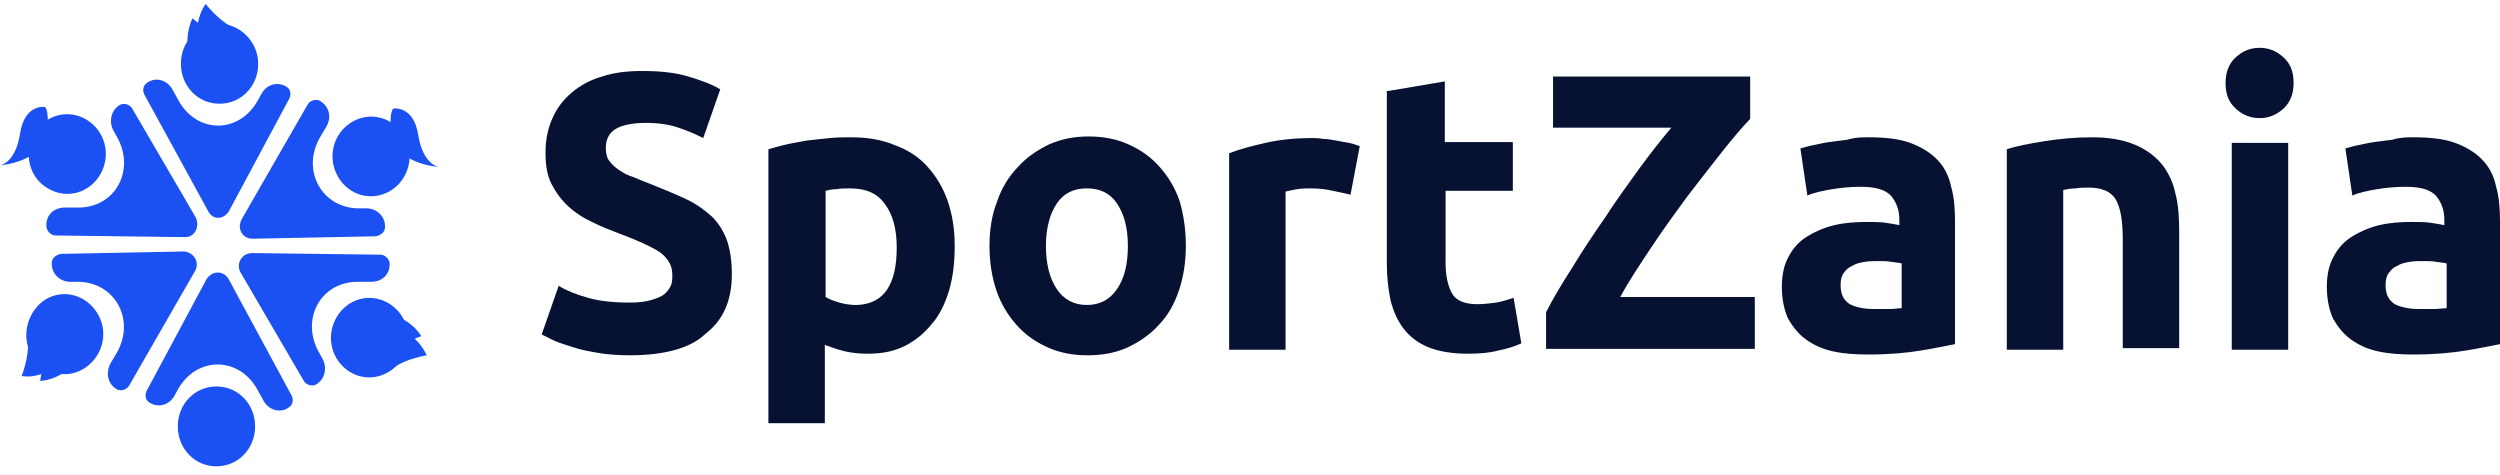 <?xml version="1.0" encoding="UTF-8"?> <svg xmlns="http://www.w3.org/2000/svg" width="200" height="38" viewBox="0 0 200 38" fill="none"><path d="M16.636 16.86L11.565 7.596C11.379 7.276 11.441 6.829 11.75 6.637C12.43 6.126 13.358 6.382 13.791 7.148L14.286 8.043C15.77 10.726 19.171 10.726 20.655 7.979L20.903 7.532C21.336 6.701 22.263 6.509 22.944 6.957C23.253 7.148 23.315 7.596 23.129 7.915L18.367 16.796C17.934 17.627 17.007 17.627 16.636 16.86Z" fill="#1B50F3"></path><path d="M20.656 5.104C20.656 6.893 19.295 8.298 17.564 8.298C15.832 8.298 14.472 6.893 14.472 5.104C14.472 3.315 15.832 1.909 17.564 1.909C19.233 1.909 20.656 3.379 20.656 5.104Z" fill="#1B50F3"></path><path d="M16.45 0.312C16.45 0.312 17.44 1.59 18.553 2.165C19.604 2.676 15.77 2.548 15.77 2.548C15.77 2.548 15.708 1.398 16.45 0.312Z" fill="#1B50F3"></path><path d="M15.399 1.462C15.399 1.462 17.316 3.187 18.491 3.123C19.666 3.059 15.028 3.698 15.028 3.698C15.028 3.698 14.843 2.612 15.399 1.462Z" fill="#1B50F3"></path><path d="M19.357 17.499L24.613 8.362C24.799 8.043 25.232 7.915 25.541 8.043C26.283 8.426 26.592 9.321 26.098 10.151L25.603 10.982C24.057 13.665 25.788 16.732 28.819 16.668H29.313C30.179 16.668 30.86 17.371 30.798 18.201C30.798 18.585 30.427 18.84 30.056 18.904L20.223 19.096C19.357 19.096 18.924 18.265 19.357 17.499Z" fill="#1B50F3"></path><path d="M31.231 15.263C29.747 16.157 27.891 15.646 27.026 14.113C26.16 12.579 26.654 10.662 28.139 9.768C29.623 8.873 31.478 9.385 32.344 10.918C33.21 12.387 32.715 14.368 31.231 15.263Z" fill="#1B50F3"></path><path d="M20.161 20.246L30.427 20.374C30.798 20.374 31.107 20.693 31.169 21.013C31.23 21.907 30.612 22.546 29.684 22.546H28.695C25.665 22.482 23.995 25.549 25.541 28.232L25.788 28.68C26.221 29.446 25.974 30.405 25.232 30.788C24.923 30.916 24.49 30.788 24.304 30.469L19.233 21.779C18.862 21.077 19.357 20.246 20.161 20.246Z" fill="#1B50F3"></path><path d="M28.014 29.766C26.53 28.871 26.035 26.955 26.901 25.421C27.767 23.888 29.622 23.377 31.107 24.271C32.591 25.166 33.086 27.082 32.22 28.616C31.354 30.085 29.499 30.66 28.014 29.766Z" fill="#1B50F3"></path><path d="M34.137 28.424C34.137 28.424 32.529 28.68 31.54 29.383C30.612 30.085 32.653 26.699 32.653 26.699C32.653 26.699 33.58 27.21 34.137 28.424Z" fill="#1B50F3"></path><path d="M33.704 26.891C33.704 26.891 31.292 27.721 30.735 28.807C30.179 29.893 31.972 25.421 31.972 25.421C31.972 25.421 33.024 25.805 33.704 26.891Z" fill="#1B50F3"></path><path d="M18.305 22.355L23.315 31.619C23.5 31.938 23.438 32.385 23.129 32.577C22.449 33.088 21.521 32.833 21.088 32.066L20.594 31.171C19.109 28.488 15.708 28.488 14.224 31.171L13.976 31.619C13.544 32.449 12.616 32.641 11.936 32.194C11.626 32.002 11.565 31.555 11.75 31.235L16.512 22.355C16.945 21.652 17.873 21.588 18.305 22.355Z" fill="#1B50F3"></path><path d="M14.224 34.11C14.224 32.322 15.584 30.916 17.316 30.916C19.048 30.916 20.408 32.322 20.408 34.11C20.408 35.899 19.048 37.305 17.316 37.305C15.584 37.305 14.224 35.899 14.224 34.11Z" fill="#1B50F3"></path><path d="M15.584 21.715L10.328 30.852C10.142 31.171 9.709 31.299 9.4 31.171C8.658 30.788 8.41 29.894 8.843 29.063L9.338 28.232C10.884 25.549 9.153 22.482 6.122 22.546H5.627C4.762 22.546 4.081 21.843 4.143 21.013C4.143 20.629 4.514 20.374 4.885 20.31L14.718 20.118C15.522 20.182 16.017 21.013 15.584 21.715Z" fill="#1B50F3"></path><path d="M3.648 23.952C5.132 23.057 6.987 23.632 7.853 25.166C8.719 26.699 8.162 28.616 6.678 29.51C5.194 30.405 3.339 29.83 2.473 28.296C1.669 26.827 2.225 24.846 3.648 23.952Z" fill="#1B50F3"></path><path d="M1.731 30.085C1.731 30.085 2.35 28.552 2.226 27.274C2.102 26.06 3.896 29.638 3.896 29.638C3.896 29.638 2.968 30.277 1.731 30.085Z" fill="#1B50F3"></path><path d="M3.215 30.469C3.215 30.469 3.71 27.849 3.092 26.827C2.473 25.805 5.318 29.638 5.318 29.638C5.318 29.638 4.452 30.405 3.215 30.469Z" fill="#1B50F3"></path><path d="M14.719 18.968L4.453 18.84C4.082 18.84 3.772 18.521 3.711 18.138C3.649 17.243 4.267 16.604 5.195 16.604H6.184C9.215 16.668 10.884 13.601 9.338 10.918L9.091 10.471C8.658 9.704 8.905 8.746 9.648 8.362C9.957 8.235 10.39 8.362 10.575 8.682L15.646 17.371C16.017 18.138 15.584 19.032 14.719 18.968Z" fill="#1B50F3"></path><path d="M31.478 8.682C31.478 8.682 33.086 8.426 33.457 10.79C33.828 13.154 35.065 13.346 35.065 13.346C35.065 13.346 31.602 13.154 31.293 10.598C31.107 8.873 31.478 8.682 31.478 8.682Z" fill="#1B50F3"></path><path d="M3.834 15.071C5.318 15.965 7.174 15.454 8.04 13.921C8.905 12.387 8.411 10.471 6.926 9.576C5.442 8.682 3.587 9.193 2.721 10.726C1.855 12.26 2.35 14.24 3.834 15.071Z" fill="#1B50F3"></path><path d="M3.587 8.554C3.587 8.554 1.979 8.298 1.608 10.662C1.237 13.09 0 13.218 0 13.218C0 13.218 3.463 13.026 3.772 10.471C3.958 8.746 3.587 8.554 3.587 8.554Z" fill="#1B50F3"></path><path d="M50.383 24.206C51.064 24.206 51.62 24.142 52.053 24.015C52.486 23.887 52.857 23.759 53.105 23.567C53.352 23.376 53.537 23.12 53.661 22.865C53.785 22.609 53.785 22.29 53.785 21.97C53.785 21.267 53.475 20.692 52.795 20.181C52.115 19.734 51.002 19.223 49.456 18.648C48.776 18.392 48.095 18.137 47.353 17.753C46.673 17.434 46.054 17.051 45.498 16.54C44.941 16.028 44.508 15.453 44.137 14.751C43.766 14.048 43.642 13.217 43.642 12.195C43.642 11.173 43.828 10.278 44.199 9.448C44.57 8.617 45.065 7.978 45.745 7.403C46.425 6.828 47.229 6.381 48.157 6.125C49.085 5.806 50.198 5.678 51.373 5.678C52.795 5.678 54.032 5.806 55.084 6.125C56.135 6.445 57.001 6.764 57.619 7.147L56.258 11.045C55.64 10.725 55.022 10.47 54.279 10.214C53.537 9.959 52.672 9.831 51.682 9.831C50.569 9.831 49.703 10.023 49.208 10.342C48.714 10.662 48.466 11.173 48.466 11.812C48.466 12.195 48.528 12.578 48.714 12.834C48.899 13.089 49.147 13.345 49.518 13.601C49.889 13.856 50.26 14.048 50.693 14.175C51.126 14.367 51.62 14.559 52.115 14.751C53.228 15.198 54.156 15.581 54.96 15.964C55.764 16.348 56.444 16.859 57.001 17.37C57.557 17.945 57.928 18.584 58.176 19.287C58.423 20.053 58.547 20.884 58.547 21.97C58.547 24.015 57.866 25.612 56.444 26.698C55.269 27.848 53.166 28.423 50.383 28.423C49.456 28.423 48.59 28.359 47.848 28.232C47.106 28.104 46.425 27.976 45.869 27.784C45.312 27.593 44.818 27.465 44.385 27.273C43.952 27.081 43.642 26.89 43.333 26.762L44.694 22.865C45.312 23.248 46.116 23.567 47.044 23.823C47.91 24.079 49.023 24.206 50.383 24.206Z" fill="#071233"></path><path d="M76.376 19.672C76.376 20.95 76.252 22.1 75.943 23.186C75.634 24.209 75.201 25.167 74.583 25.87C73.964 26.637 73.284 27.212 72.418 27.659C71.552 28.106 70.563 28.298 69.388 28.298C68.769 28.298 68.151 28.234 67.594 28.106C67.038 27.978 66.543 27.787 65.987 27.595V33.856H61.472V11.941C61.905 11.814 62.338 11.686 62.894 11.558C63.451 11.43 63.946 11.367 64.564 11.239C65.121 11.175 65.739 11.111 66.358 11.047C66.976 10.983 67.533 10.983 68.089 10.983C69.388 10.983 70.563 11.175 71.614 11.622C72.665 12.005 73.531 12.58 74.212 13.347C74.892 14.114 75.448 15.008 75.82 16.094C76.191 17.181 76.376 18.331 76.376 19.672ZM71.738 19.8C71.738 18.331 71.429 17.181 70.81 16.35C70.192 15.456 69.264 15.072 68.027 15.072C67.594 15.072 67.223 15.072 66.914 15.136C66.543 15.136 66.296 15.2 66.048 15.264V23.761C66.358 23.953 66.729 24.081 67.162 24.209C67.594 24.336 68.089 24.4 68.522 24.4C70.687 24.336 71.738 22.803 71.738 19.8Z" fill="#071233"></path><path d="M94.867 19.67C94.867 20.948 94.682 22.162 94.311 23.248C93.94 24.334 93.445 25.228 92.703 25.995C92.023 26.762 91.157 27.337 90.229 27.784C89.24 28.231 88.188 28.423 87.013 28.423C85.838 28.423 84.787 28.231 83.798 27.784C82.808 27.337 82.004 26.762 81.324 25.995C80.644 25.228 80.087 24.334 79.716 23.248C79.345 22.162 79.159 20.948 79.159 19.67C79.159 18.392 79.345 17.178 79.778 16.092C80.149 15.006 80.705 14.111 81.448 13.345C82.128 12.578 82.994 12.003 83.921 11.556C84.911 11.108 85.962 10.917 87.075 10.917C88.25 10.917 89.302 11.108 90.291 11.556C91.281 12.003 92.085 12.578 92.765 13.345C93.445 14.111 94.002 15.006 94.373 16.092C94.682 17.178 94.867 18.328 94.867 19.67ZM90.229 19.67C90.229 18.2 89.92 17.114 89.363 16.284C88.807 15.453 88.003 15.07 86.952 15.07C85.9 15.07 85.096 15.453 84.54 16.284C83.983 17.114 83.674 18.264 83.674 19.67C83.674 21.139 83.983 22.289 84.54 23.12C85.096 23.951 85.9 24.398 86.952 24.398C88.003 24.398 88.807 23.951 89.363 23.12C89.982 22.226 90.229 21.075 90.229 19.67Z" fill="#071233"></path><path d="M108.04 15.582C107.607 15.455 107.174 15.391 106.618 15.263C106.061 15.135 105.504 15.071 104.824 15.071C104.515 15.071 104.206 15.071 103.773 15.135C103.402 15.199 103.092 15.263 102.845 15.327V27.977H98.331V12.26C99.135 11.941 100.124 11.685 101.237 11.43C102.35 11.174 103.587 11.046 104.948 11.046C105.195 11.046 105.504 11.046 105.814 11.11C106.185 11.11 106.494 11.174 106.865 11.238C107.236 11.302 107.545 11.366 107.916 11.43C108.287 11.493 108.535 11.621 108.782 11.685L108.04 15.582Z" fill="#071233"></path><path d="M111.07 7.277L115.585 6.511V11.366H121.027V15.264H115.647V21.078C115.647 22.036 115.832 22.867 116.141 23.442C116.451 24.017 117.131 24.336 118.182 24.336C118.677 24.336 119.172 24.272 119.666 24.208C120.161 24.145 120.656 23.953 121.089 23.825L121.707 27.467C121.151 27.722 120.532 27.914 119.852 28.042C119.172 28.233 118.368 28.297 117.378 28.297C116.141 28.297 115.09 28.106 114.286 27.786C113.482 27.467 112.802 26.956 112.307 26.317C111.812 25.678 111.503 24.975 111.256 24.081C111.07 23.186 110.947 22.228 110.947 21.142V7.277H111.07Z" fill="#071233"></path><path d="M140.013 9.511C139.332 10.214 138.59 11.108 137.724 12.195C136.859 13.281 135.931 14.495 134.941 15.773C134.014 17.05 133.024 18.392 132.097 19.798C131.169 21.203 130.303 22.481 129.623 23.759H140.384V27.912H123.686V24.973C124.243 23.887 124.923 22.737 125.789 21.395C126.593 20.053 127.459 18.775 128.386 17.434C129.252 16.092 130.18 14.814 131.107 13.536C132.035 12.259 132.901 11.172 133.705 10.214H124.243V6.125H140.013V9.511Z" fill="#071233"></path><path d="M149.474 10.983C150.835 10.983 151.948 11.111 152.814 11.43C153.68 11.75 154.422 12.197 154.978 12.772C155.535 13.347 155.906 14.05 156.091 14.944C156.339 15.775 156.401 16.733 156.401 17.756V27.531C155.72 27.659 154.855 27.85 153.68 28.042C152.505 28.234 151.144 28.361 149.474 28.361C148.423 28.361 147.495 28.298 146.63 28.106C145.764 27.914 145.083 27.595 144.465 27.148C143.847 26.7 143.414 26.125 143.043 25.486C142.733 24.784 142.548 23.953 142.548 22.931C142.548 21.972 142.733 21.142 143.104 20.503C143.476 19.8 143.97 19.289 144.589 18.906C145.207 18.522 145.949 18.203 146.753 18.011C147.557 17.82 148.423 17.756 149.289 17.756C149.907 17.756 150.402 17.756 150.835 17.82C151.268 17.883 151.639 17.947 151.948 18.011V17.564C151.948 16.797 151.701 16.158 151.268 15.647C150.773 15.136 149.969 14.944 148.856 14.944C148.114 14.944 147.31 15.008 146.568 15.136C145.826 15.264 145.145 15.392 144.589 15.647L144.032 11.878C144.28 11.814 144.651 11.686 145.022 11.622C145.393 11.558 145.826 11.43 146.32 11.367C146.815 11.303 147.31 11.239 147.805 11.175C148.423 10.983 148.918 10.983 149.474 10.983ZM149.845 24.72C150.278 24.72 150.711 24.72 151.144 24.72C151.577 24.72 151.886 24.656 152.134 24.656V21.078C151.948 21.014 151.701 21.014 151.33 20.95C150.959 20.886 150.649 20.886 150.34 20.886C149.907 20.886 149.536 20.886 149.165 20.95C148.794 21.014 148.485 21.078 148.176 21.27C147.866 21.397 147.681 21.589 147.495 21.845C147.31 22.1 147.248 22.42 147.248 22.803C147.248 23.57 147.495 24.017 147.99 24.336C148.361 24.528 148.98 24.72 149.845 24.72Z" fill="#071233"></path><path d="M160.544 11.941C161.286 11.686 162.338 11.494 163.513 11.303C164.688 11.111 165.986 10.983 167.347 10.983C168.708 10.983 169.821 11.175 170.748 11.558C171.676 11.941 172.356 12.453 172.913 13.092C173.469 13.794 173.841 14.561 174.026 15.456C174.273 16.35 174.335 17.436 174.335 18.522V27.85H169.821V19.161C169.821 17.628 169.635 16.606 169.264 15.967C168.893 15.328 168.151 15.008 167.1 15.008C166.79 15.008 166.419 15.008 166.048 15.072C165.677 15.072 165.368 15.136 165.059 15.2V27.978H160.544V11.941Z" fill="#071233"></path><path d="M183.488 6.638C183.488 7.468 183.241 8.171 182.684 8.682C182.127 9.193 181.509 9.449 180.767 9.449C180.025 9.449 179.406 9.193 178.85 8.682C178.293 8.171 178.046 7.532 178.046 6.638C178.046 5.807 178.293 5.104 178.85 4.593C179.406 4.082 180.025 3.826 180.767 3.826C181.509 3.826 182.127 4.082 182.684 4.593C183.241 5.104 183.488 5.743 183.488 6.638ZM183.055 27.977H178.541V11.43H183.055V27.977Z" fill="#071233"></path><path d="M193.074 10.983C194.434 10.983 195.547 11.111 196.413 11.43C197.279 11.75 198.021 12.197 198.578 12.772C199.134 13.347 199.505 14.05 199.691 14.944C199.938 15.775 200 16.733 200 17.756V27.531C199.32 27.659 198.454 27.85 197.279 28.042C196.104 28.234 194.743 28.361 193.074 28.361C192.022 28.361 191.095 28.298 190.229 28.106C189.363 27.914 188.683 27.595 188.064 27.148C187.446 26.7 187.013 26.125 186.642 25.486C186.333 24.784 186.147 23.953 186.147 22.931C186.147 21.972 186.333 21.142 186.704 20.503C187.075 19.8 187.57 19.289 188.188 18.906C188.806 18.522 189.549 18.203 190.352 18.011C191.156 17.82 192.022 17.756 192.888 17.756C193.506 17.756 194.001 17.756 194.434 17.82C194.867 17.883 195.238 17.947 195.547 18.011V17.564C195.547 16.797 195.3 16.158 194.867 15.647C194.372 15.136 193.568 14.944 192.455 14.944C191.713 14.944 190.909 15.008 190.167 15.136C189.425 15.264 188.745 15.392 188.188 15.647L187.631 11.878C187.879 11.814 188.25 11.686 188.621 11.622C188.992 11.558 189.425 11.43 189.92 11.367C190.414 11.303 190.909 11.239 191.404 11.175C192.022 10.983 192.579 10.983 193.074 10.983ZM193.445 24.72C193.878 24.72 194.31 24.72 194.743 24.72C195.176 24.72 195.485 24.656 195.733 24.656V21.078C195.547 21.014 195.3 21.014 194.929 20.95C194.558 20.886 194.249 20.886 193.939 20.886C193.506 20.886 193.135 20.886 192.764 20.95C192.393 21.014 192.084 21.078 191.775 21.27C191.466 21.397 191.28 21.589 191.095 21.845C190.909 22.1 190.847 22.42 190.847 22.803C190.847 23.57 191.095 24.017 191.589 24.336C191.96 24.528 192.641 24.72 193.445 24.72Z" fill="#071233"></path></svg> 